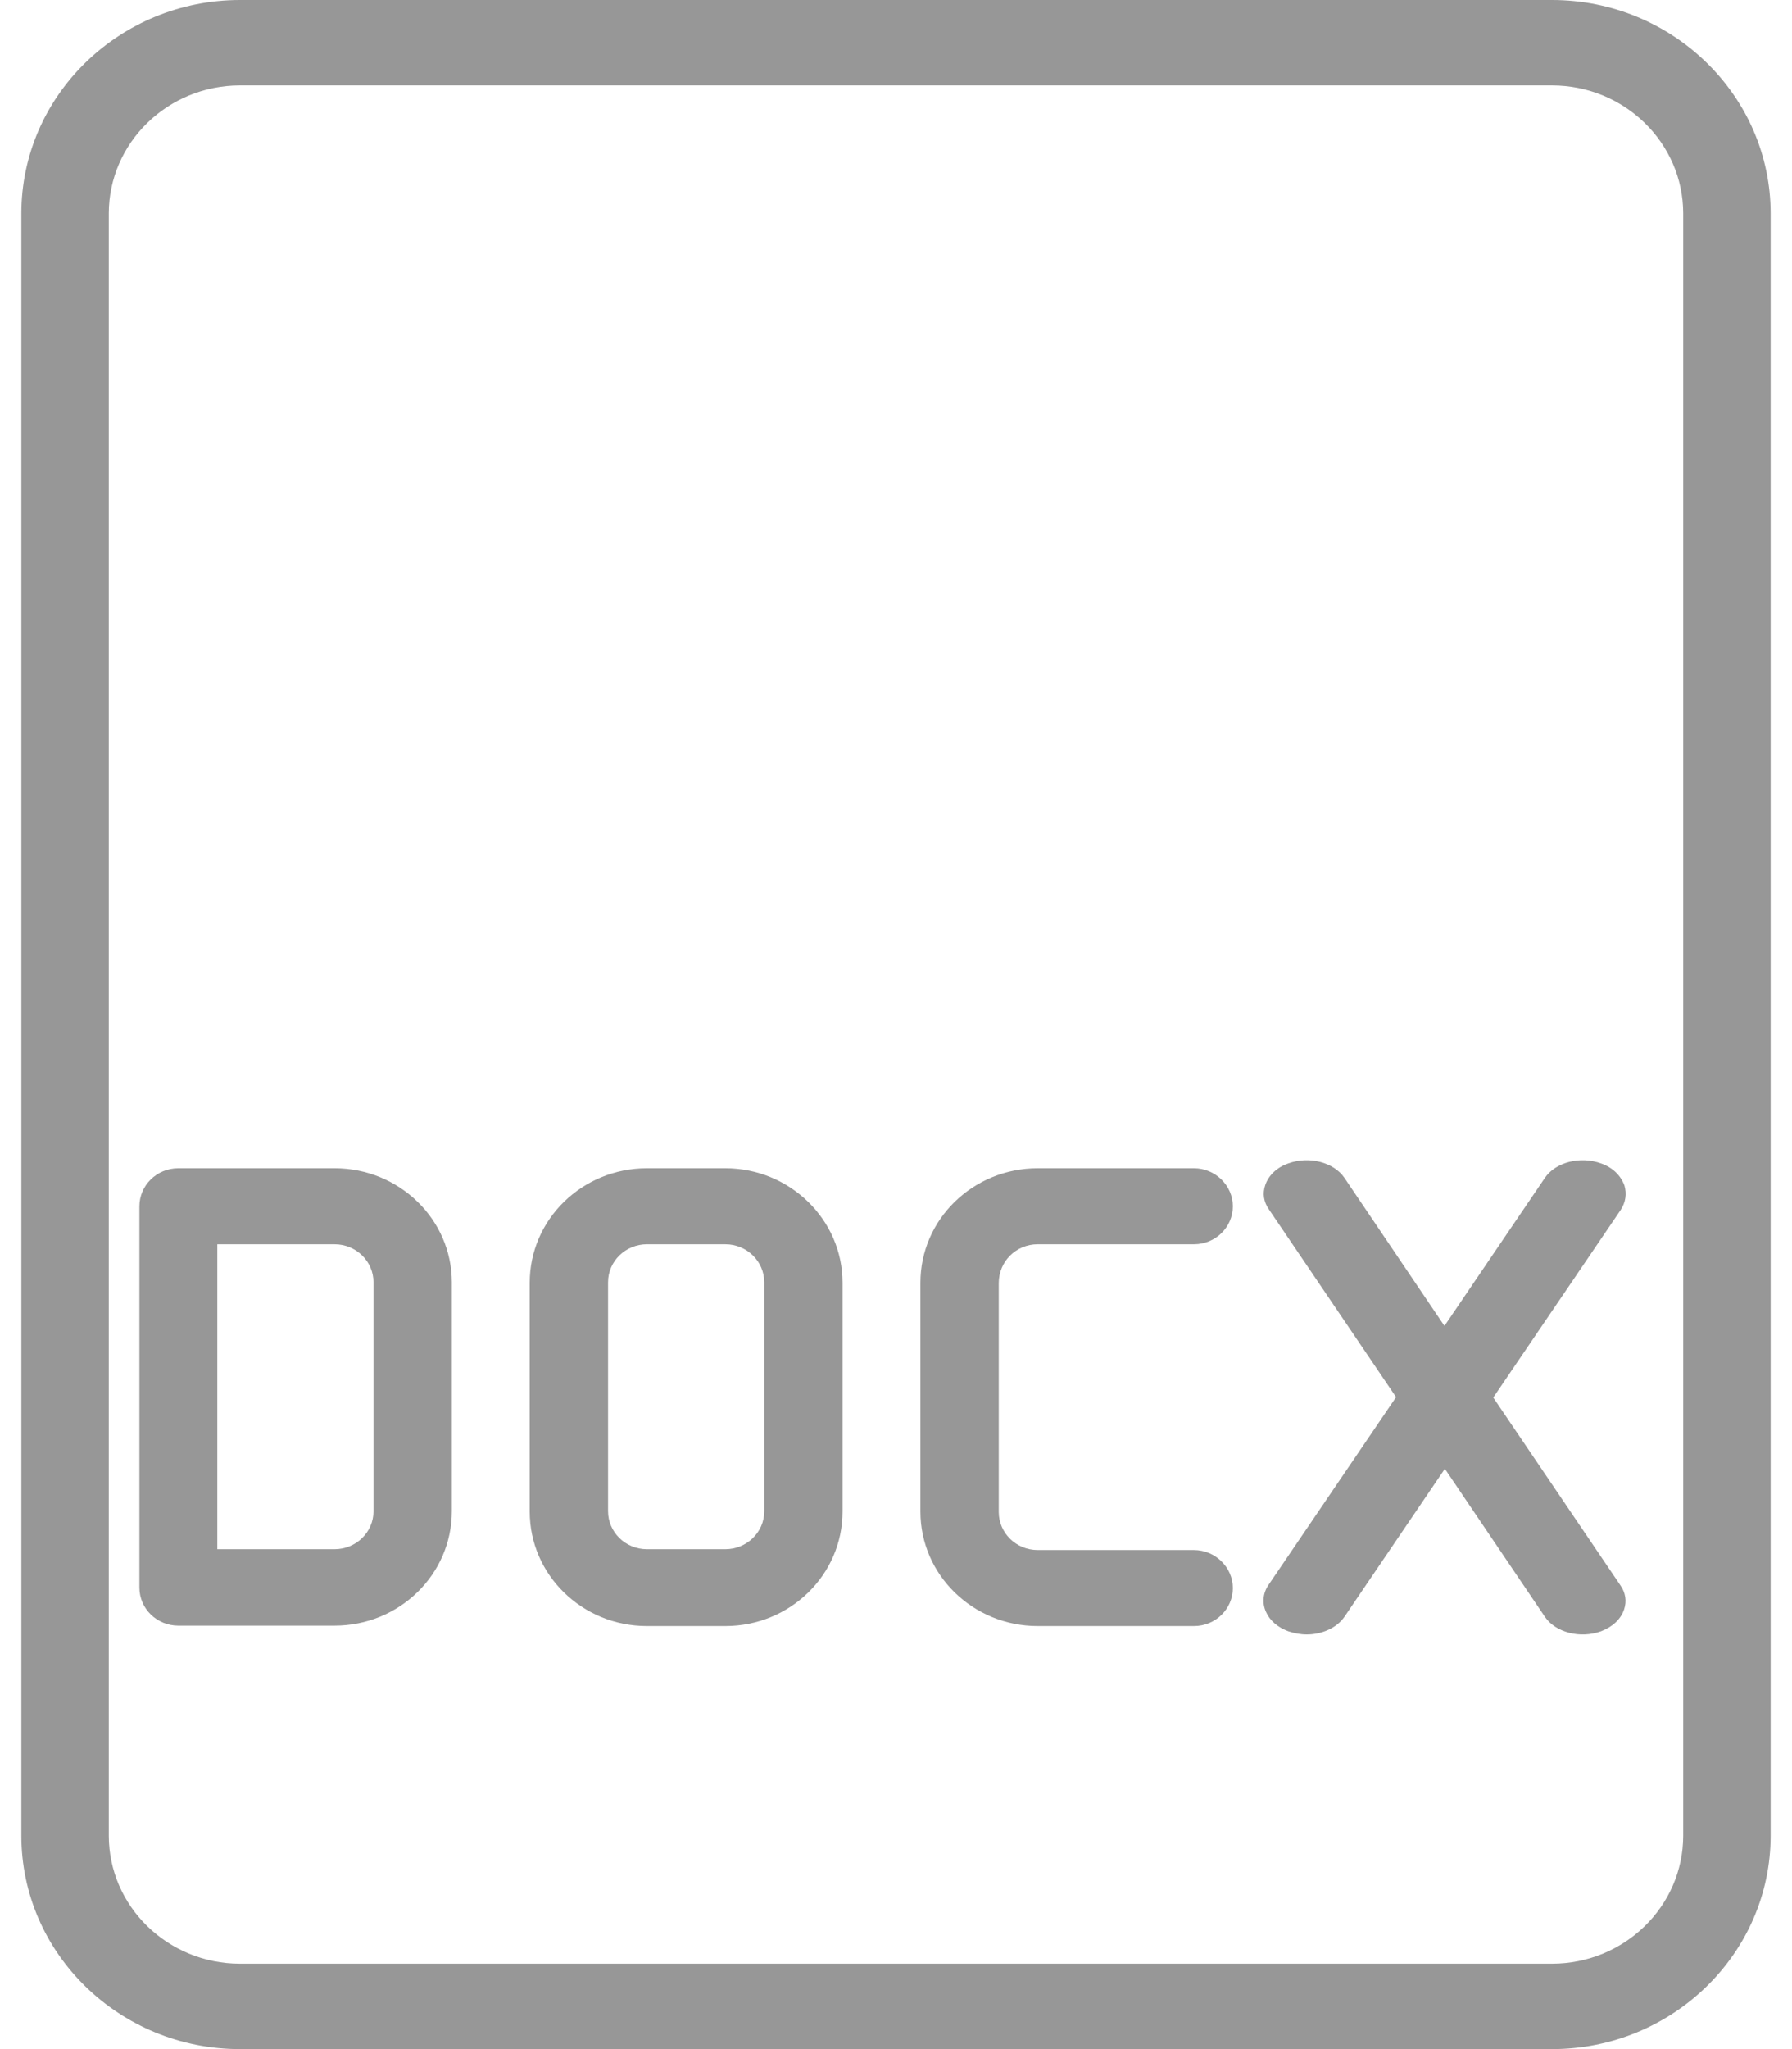 <svg width="35" height="40" viewBox="0 0 35 40" fill="none" xmlns="http://www.w3.org/2000/svg">
<path d="M30.312 40H4.687C2.332 40 0.417 38.13 0.417 35.833V4.167C0.417 1.87 2.332 0 4.687 0H30.312C32.668 0 34.583 1.87 34.583 4.167V35.833C34.583 38.13 32.668 40 30.312 40ZM4.687 1.667C3.275 1.667 2.125 2.788 2.125 4.167V35.833C2.125 37.212 3.275 38.333 4.687 38.333H30.312C31.725 38.333 32.875 37.212 32.875 35.833V4.167C32.875 2.788 31.725 1.667 30.312 1.667H4.687Z" fill="#979797"/>
<path d="M20.268 24.289H23.319C23.743 24.289 24.079 23.953 24.079 23.547C24.079 23.141 23.735 22.805 23.319 22.805H20.268C19.003 22.805 17.977 23.805 17.977 25.039V29.508C17.977 30.742 19.003 31.742 20.268 31.742H23.319C23.743 31.742 24.079 31.406 24.079 31C24.079 30.594 23.735 30.258 23.319 30.258H20.268C19.843 30.258 19.507 29.922 19.507 29.516V25.047C19.507 24.625 19.843 24.289 20.268 24.289Z" fill="#979797"/>
<path d="M6.534 22.805H3.483C3.059 22.805 2.723 23.141 2.723 23.547V30.992C2.723 31.406 3.067 31.734 3.483 31.734H6.534C7.8 31.734 8.825 30.734 8.825 29.5V25.031C8.825 23.805 7.8 22.805 6.534 22.805ZM7.295 29.5C7.295 29.914 6.951 30.242 6.534 30.242H4.244V24.289H6.534C6.959 24.289 7.295 24.625 7.295 25.031V29.5Z" fill="#979797"/>
<path d="M14.166 22.805H12.636C11.371 22.805 10.346 23.805 10.346 25.039V29.508C10.346 30.742 11.371 31.742 12.636 31.742H14.166C15.431 31.742 16.456 30.742 16.456 29.508V25.039C16.456 23.805 15.423 22.805 14.166 22.805ZM14.927 29.5C14.927 29.914 14.582 30.242 14.166 30.242H12.636C12.212 30.242 11.876 29.906 11.876 29.5V25.031C11.876 24.617 12.22 24.289 12.636 24.289H14.166C14.59 24.289 14.927 24.625 14.927 25.031V29.5Z" fill="#979797"/>
<path d="M31.271 22.711C30.862 22.562 30.382 22.688 30.174 22.992L28.212 25.883L26.258 22.992C26.05 22.688 25.569 22.562 25.161 22.711C24.936 22.789 24.776 22.945 24.712 23.133C24.656 23.297 24.68 23.461 24.784 23.609L27.267 27.273L24.776 30.938C24.664 31.102 24.648 31.297 24.728 31.469C24.8 31.633 24.953 31.766 25.161 31.844C25.281 31.883 25.401 31.906 25.521 31.906C25.817 31.906 26.106 31.781 26.258 31.562L28.22 28.672L30.174 31.562C30.382 31.867 30.862 31.992 31.271 31.844C31.495 31.758 31.655 31.609 31.719 31.422C31.775 31.258 31.751 31.094 31.647 30.945L29.165 27.281L31.655 23.617C31.751 23.469 31.775 23.305 31.727 23.141C31.655 22.945 31.495 22.789 31.271 22.711Z" fill="#979797"/>
</svg>
